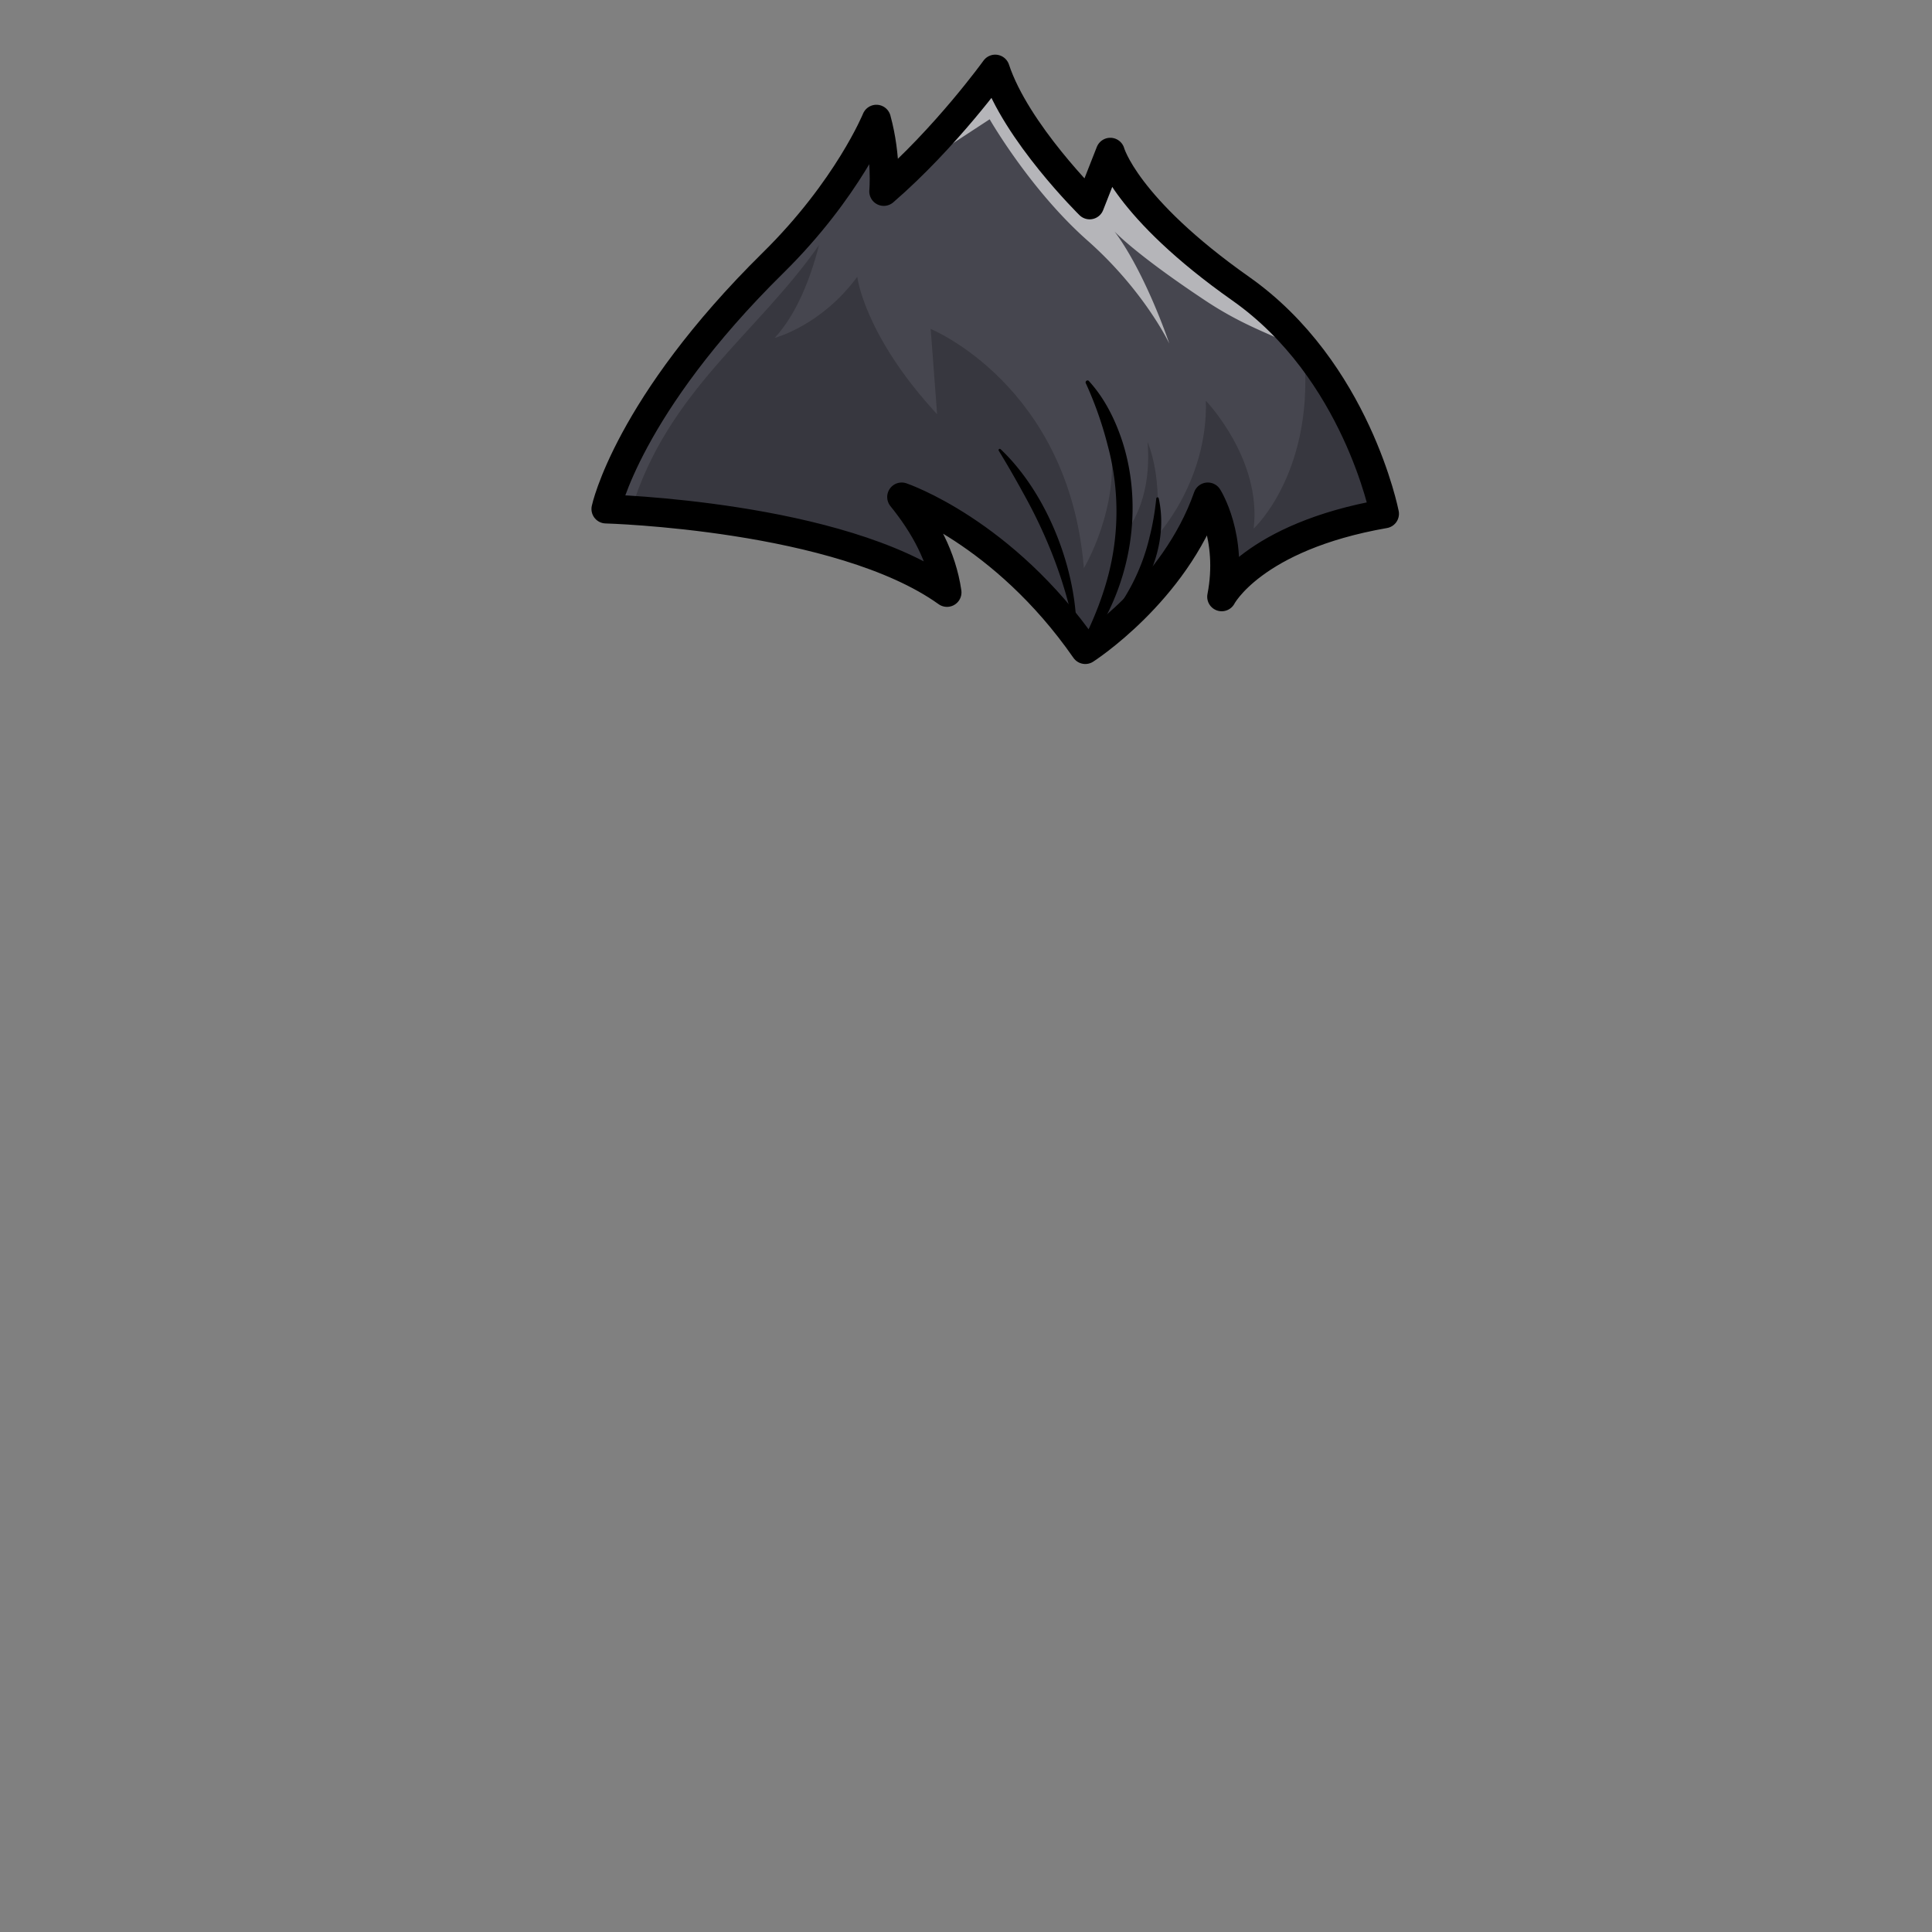 <svg id="uuid-61186064-d71f-4718-a6ea-277c6bbf6fc5" xmlns="http://www.w3.org/2000/svg" viewBox="0 0 800 800"><rect x="0" y="0" width="800" height="800" fill="#808080" stroke="none"/><defs><style>.uuid-d9523e1d-a0ed-4b08-bcf4-9996bdfe5324{stroke-width:0}</style></defs><g id="uuid-19364afa-4036-4a6f-aac6-ca8feb127e8c"><g id="uuid-755a8c12-d0c6-4339-bc0c-0cd2c8ab57eb"><path d="M250.91 210.75s96.7 2.62 141.22 34.54c-2.14-14.66-9.11-27.57-18.76-39.49 0 0 41.97 14.16 76.03 63.15 0 0 36.88-23.66 50.73-63.15 0 0 10.56 16.58 5.75 41.31 0 0 12.77-24.82 67.4-34.37 0 0-11.58-59.43-59.48-93.17s-54.05-56.52-54.05-56.52l-8.55 21.77s-30.48-30-39.1-56.19c0 0-20.4 28.36-46.15 50.62 0 0 1.31-13.91-3.05-29.87 0 0-11.78 28.88-42.76 59.42-60.23 59.35-69.23 101.95-69.23 101.95Z" style="fill:#46464f;stroke-width:0"/><path d="M461.53 95.87c12.74 17.21 22.17 44.95 22.64 46.38-.62-1.3-10.96-22.41-33.92-42.7-23.69-20.95-40.45-50.16-40.45-50.16l-38.91 25.46c23.36-21.41 41.21-46.21 41.21-46.21 8.62 26.18 39.1 56.18 39.1 56.18l8.55-21.77s6.16 22.78 54.05 56.52a132.86 132.86 0 0 1 28.01 26.86c-12.41-7.33-24.66-9.98-42.77-22.01-28.33-18.81-36.99-28-37.51-28.55Z" style="isolation:isolate;fill:#fff;opacity:.6;stroke-width:0"/><path d="M573.28 212.73c-54.63 9.56-67.4 34.38-67.4 34.38 4.81-24.73-5.75-41.31-5.75-41.31-13.85 39.49-50.73 63.15-50.73 63.15-34.07-48.99-76.04-63.15-76.04-63.15 9.66 11.93 16.63 24.83 18.77 39.49-35.61-25.53-104.6-32.32-130.79-34.01 14.99-49.34 52.3-73.15 77.83-109.85-3.72 14.45-9.48 28.8-18.38 38.49.59-.15 19.53-5.35 34.19-25.32 0 0 2.79 24.19 33.06 56.93l-2.67-35.33s57.29 23.35 63.44 99.06c0 0 15.07-25.05 10.94-52.24 0 0 9.82 10.56 6.52 37.03 0 0 10.95-11.81 8.91-37.03 0 0 7.07 15.43 2.92 40.03 0 0 22.1-22.78 21.23-57.1 0 0 23.27 24.14 19.78 52.94 0 0 26.24-24.1 20.62-75.05 26.38 32.11 33.55 68.89 33.55 68.89Z" style="opacity:.21;isolation:isolate;stroke-width:0"/><path d="M250.91 210.75s96.7 2.62 141.22 34.54c-2.14-14.66-9.11-27.57-18.76-39.49 0 0 41.97 14.16 76.03 63.15 0 0 36.88-23.66 50.73-63.15 0 0 10.56 16.58 5.75 41.31 0 0 12.77-24.82 67.4-34.37 0 0-11.58-59.43-59.48-93.17s-54.05-56.52-54.05-56.52l-8.55 21.77s-30.48-30-39.1-56.19c0 0-20.4 28.36-46.15 50.62 0 0 1.31-13.91-3.05-29.87 0 0-11.78 28.88-42.76 59.42-60.23 59.35-69.23 101.95-69.23 101.95Z" style="fill:none;stroke:#000;stroke-linecap:round;stroke-linejoin:round;stroke-width:12px"/><path class="uuid-d9523e1d-a0ed-4b08-bcf4-9996bdfe5324" d="M450.89 157.78c6.49 7.11 10.82 15.82 13.82 24.9 8.85 27.42 3.6 58.6-12.48 82.27a1.6 1.6 0 0 1-2.78-1.6c4.02-8.28 7.31-16.8 9.57-25.56a104.67 104.67 0 0 0-.35-53.36 151.98 151.98 0 0 0-9.05-25.73c-.42-.74.62-1.62 1.27-.92ZM414.32 185.99c18.78 17.79 30.86 48.03 31.41 73.73.02.58-.88.73-.99.11-3.99-19.68-11.34-38.32-21.13-55.81a412.28 412.28 0 0 0-10.04-17.38.5.5 0 0 1 .16-.71.51.51 0 0 1 .59.06Z"/><path class="uuid-d9523e1d-a0ed-4b08-bcf4-9996bdfe5324" d="M479.79 206.31c4.61 20.68-6.5 43.4-23 55.78-1.12.84-2.24 1.65-3.38 2.44-.49.33-1.07-.34-.64-.77 1.29-1.5 2.77-3.11 4.12-4.56a84.46 84.46 0 0 0 19.13-36.88c1.32-5.16 2.2-10.47 2.77-15.89.01-.29.27-.53.56-.49a.5.5 0 0 1 .44.37Z"/></g></g></svg>